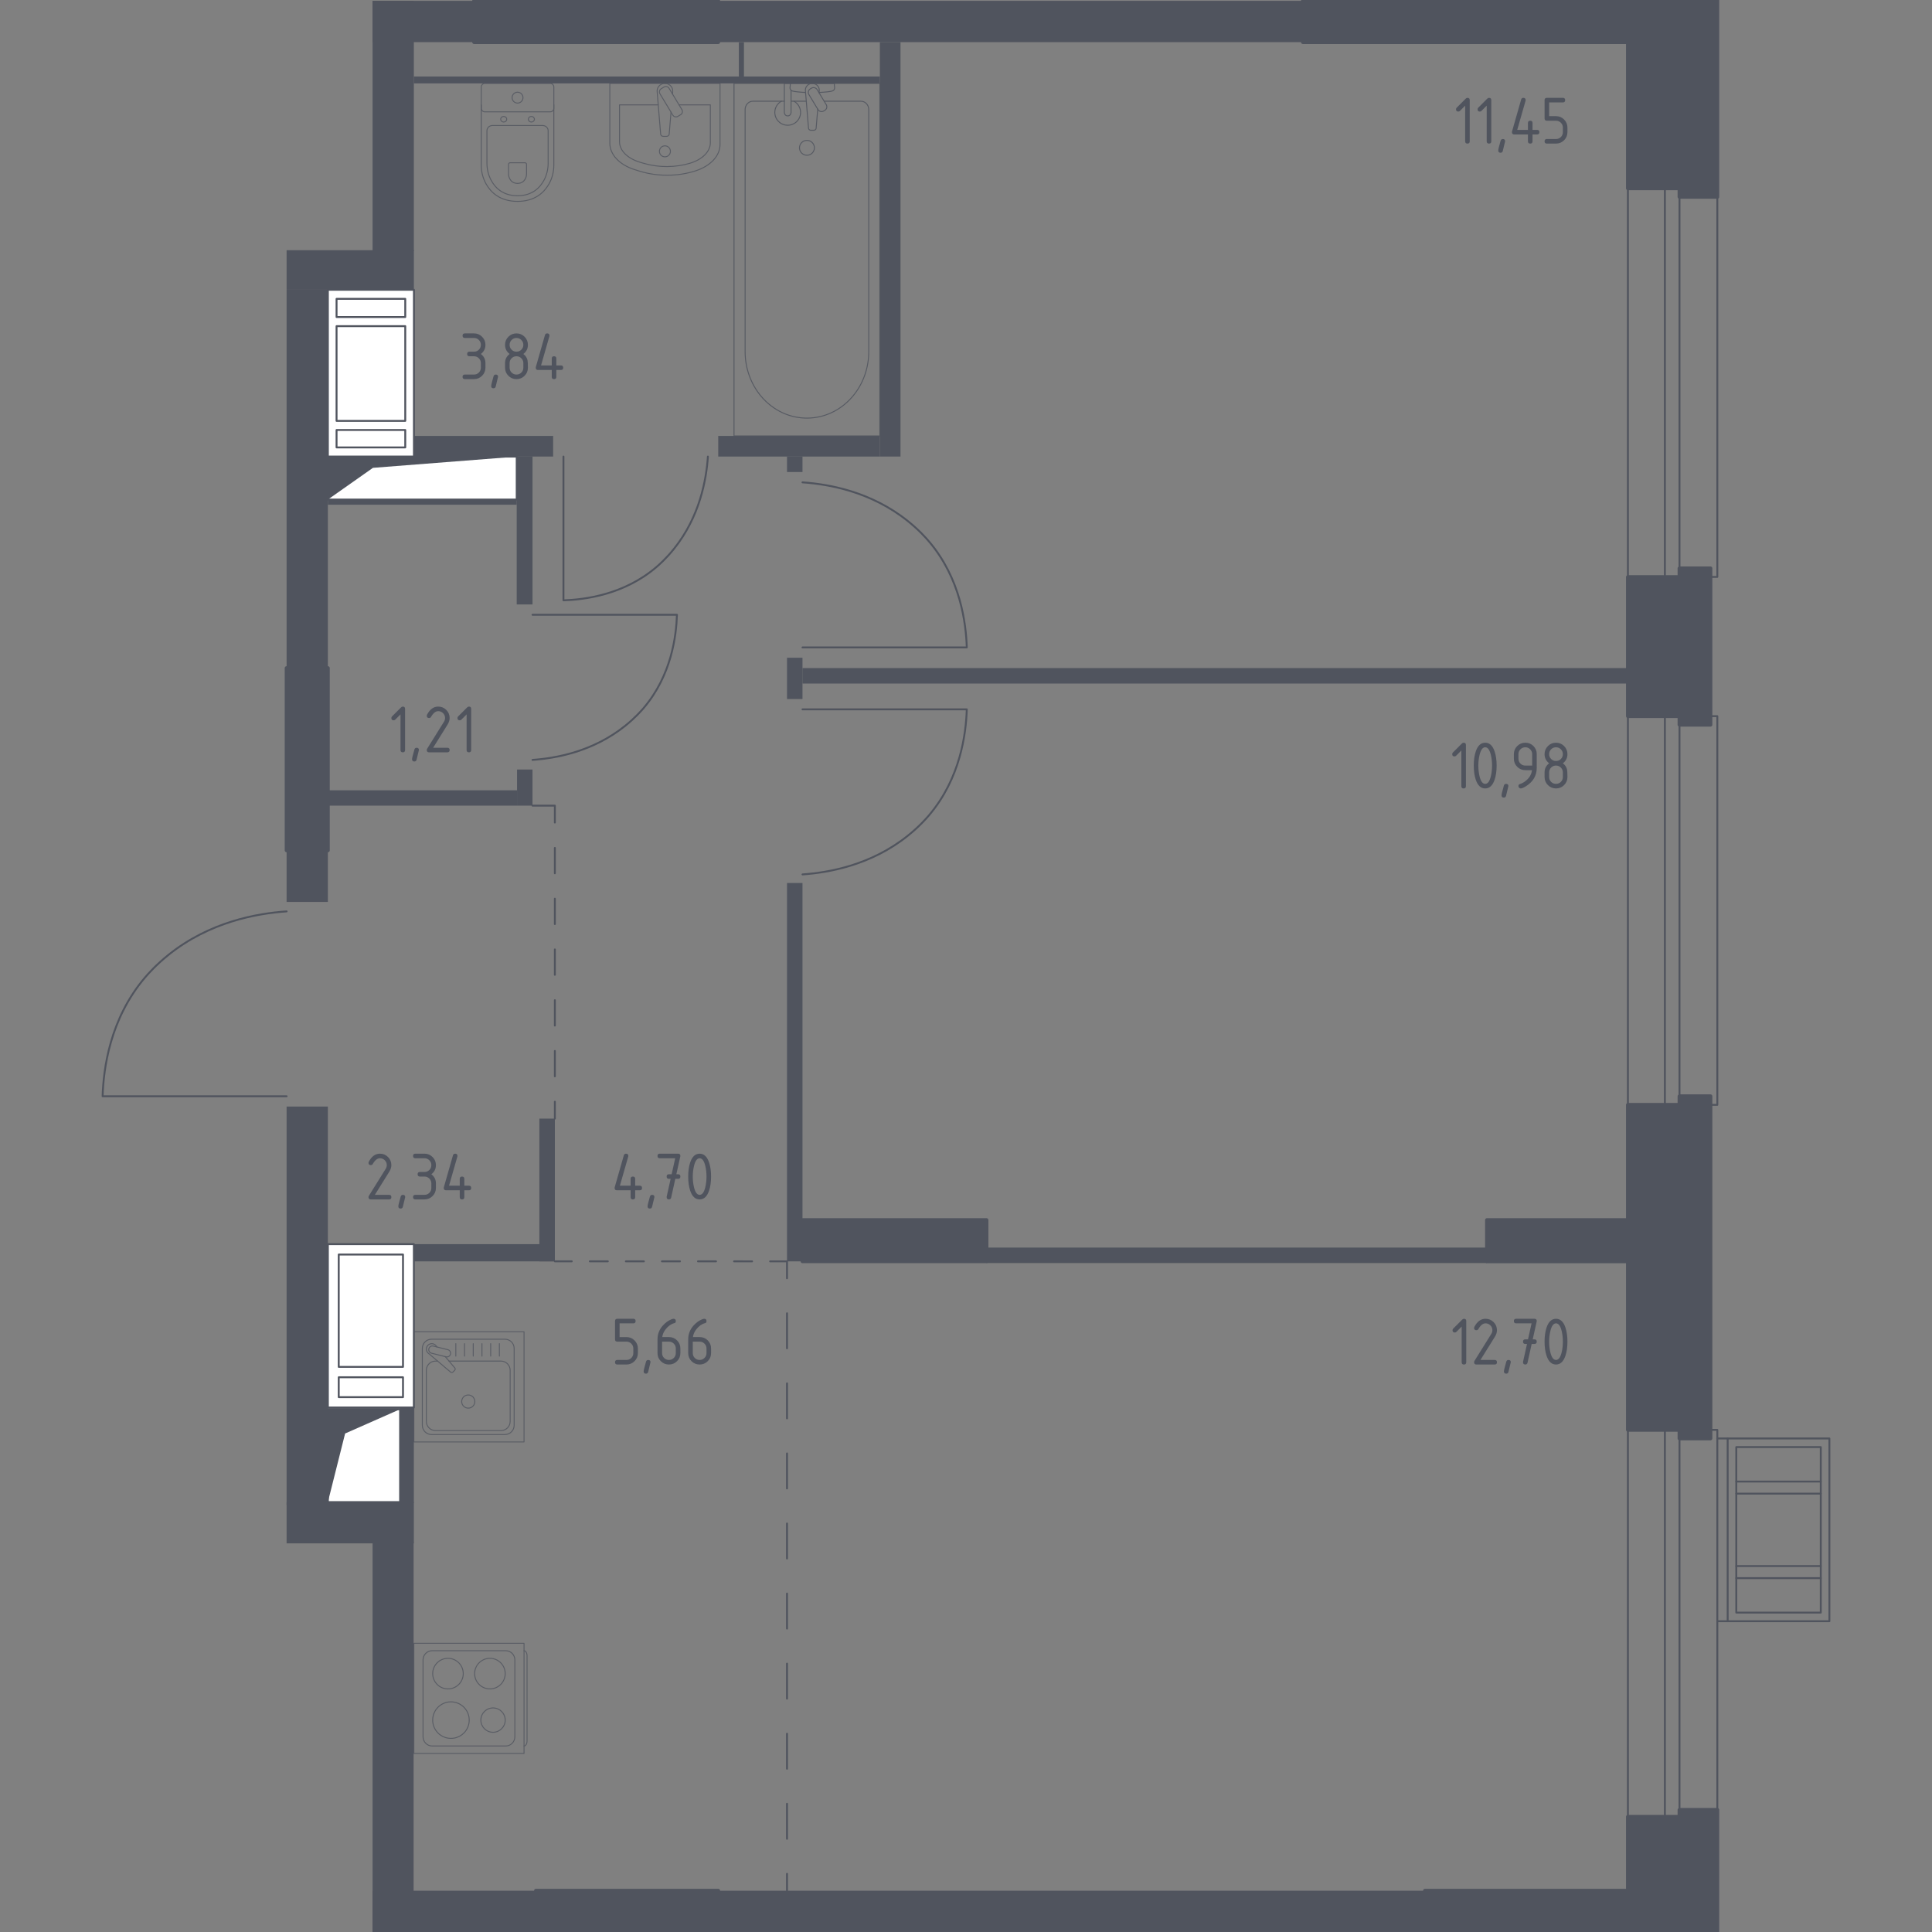 <?xml version="1.0" encoding="iso-8859-1"?>
<!-- Generator: Adobe Illustrator 26.0.3, SVG Export Plug-In . SVG Version: 6.00 Build 0)  -->
<svg version="1.1" xmlns="http://www.w3.org/2000/svg" xmlns:xlink="http://www.w3.org/1999/xlink" x="0px" y="0px"
	 viewBox="0 0 1000 1000" style="enable-background:new 0 0 1000 1000;" xml:space="preserve">
<rect x="0" y="0" width="1000" height="1000" fill="#808080" stroke="none"/>
<g id="&#x41E;&#x43A;&#x43D;&#x430;_x2C__&#x434;&#x432;&#x435;&#x440;&#x438;">
</g>
<g id="&#x428;&#x430;&#x445;&#x442;&#x44B;">
</g>
<g id="&#x41F;&#x443;&#x43D;&#x43A;&#x442;&#x438;&#x440;">
</g>
<g id="&#x421;&#x430;&#x43D;&#x442;&#x435;&#x445;&#x43D;&#x438;&#x43A;&#x430;">
</g>
<g id="&#x41D;&#x435;&#x441;&#x443;&#x449;&#x438;&#x435;">
</g>
<g id="&#x41F;&#x435;&#x440;&#x435;&#x433;&#x43E;&#x440;&#x43E;&#x434;&#x43A;&#x438;">
</g>
<g id="&#x41B;&#x438;&#x444;&#x442;&#x44B;_x2C__&#x43B;&#x435;&#x441;&#x442;&#x43D;&#x438;&#x446;&#x44B;">
</g>
<g id="&#x41F;&#x43B;&#x43E;&#x449;&#x430;&#x434;&#x438;">
	<g>
		
			<path style="fill:none;stroke:#50545E;stroke-width:0.98;stroke-linecap:round;stroke-linejoin:round;stroke-miterlimit:10;" d="
			M366.413,236.316c-0.837,12.101-4.236,31.127-17.551,47.737c-4.046,5.047-7.752,8.306-9.126,9.477
			c-16.886,14.397-37.199,16.844-48.088,17.199c0-24.805,0-49.609,0-74.414"/>
		
			<path style="fill:none;stroke:#50545E;stroke-width:0.98;stroke-linecap:round;stroke-linejoin:round;stroke-miterlimit:10;" d="
			M415.366,249.664c13.83,0.957,35.574,4.841,54.557,20.058c5.768,4.624,9.493,8.86,10.831,10.43
			c16.454,19.299,19.25,42.513,19.657,54.959c-28.348,0-56.697,0-85.045,0"/>
		
			<path style="fill:none;stroke:#50545E;stroke-width:0.98;stroke-linecap:round;stroke-linejoin:round;stroke-miterlimit:10;" d="
			M415.366,452.599c13.83-0.957,35.574-4.841,54.557-20.058c5.768-4.624,9.493-8.86,10.831-10.43
			c16.454-19.299,19.25-42.513,19.657-54.959c-28.348,0-56.697,0-85.045,0"/>
		
			<path style="fill:none;stroke:#50545E;stroke-width:0.98;stroke-linecap:round;stroke-linejoin:round;stroke-miterlimit:10;" d="
			M148.345,471.733c-15.487,1.071-39.837,5.421-61.094,22.461c-6.459,5.178-10.63,9.922-12.129,11.68
			c-18.426,21.611-21.557,47.607-22.012,61.544c31.745,0,63.49,0,95.236,0"/>
		
			<path style="fill:none;stroke:#50545E;stroke-width:0.98;stroke-linecap:round;stroke-linejoin:round;stroke-miterlimit:10;" d="
			M275.627,393.317c12.158-0.841,31.274-4.256,47.962-17.633c5.071-4.065,8.345-7.789,9.522-9.169
			c14.465-16.966,16.923-37.374,17.28-48.315c-24.921,0-49.843,0-74.764,0"/>
		
			<rect x="842.6" y="97.207" style="fill:none;stroke:#50545E;stroke-width:0.98;stroke-linecap:round;stroke-linejoin:round;stroke-miterlimit:10;" width="46.283" height="201.409"/>
		
			<rect x="861.738" y="97.207" style="fill:none;stroke:#50545E;stroke-width:0.98;stroke-linecap:round;stroke-linejoin:round;stroke-miterlimit:10;" width="7.565" height="201.409"/>
		
			<rect x="842.6" y="370.685" style="fill:none;stroke:#50545E;stroke-width:0.98;stroke-linecap:round;stroke-linejoin:round;stroke-miterlimit:10;" width="46.283" height="201.18"/>
		
			<rect x="861.738" y="370.685" style="fill:none;stroke:#50545E;stroke-width:0.98;stroke-linecap:round;stroke-linejoin:round;stroke-miterlimit:10;" width="7.565" height="201.18"/>
		
			<rect x="842.6" y="740.091" style="fill:none;stroke:#50545E;stroke-width:0.98;stroke-linecap:round;stroke-linejoin:round;stroke-miterlimit:10;" width="46.283" height="200.265"/>
		
			<rect x="861.738" y="740.091" style="fill:none;stroke:#50545E;stroke-width:0.98;stroke-linecap:round;stroke-linejoin:round;stroke-miterlimit:10;" width="7.565" height="200.265"/>
		<g>
			
				<line style="fill:none;stroke:#50545E;stroke-width:0.98;stroke-linecap:round;stroke-linejoin:round;stroke-miterlimit:10;" x1="898.699" y1="816.832" x2="942.429" y2="816.832"/>
			
				<line style="fill:none;stroke:#50545E;stroke-width:0.98;stroke-linecap:round;stroke-linejoin:round;stroke-miterlimit:10;" x1="942.429" y1="810.585" x2="898.699" y2="810.585"/>
			
				<line style="fill:none;stroke:#50545E;stroke-width:0.98;stroke-linecap:round;stroke-linejoin:round;stroke-miterlimit:10;" x1="898.699" y1="773.102" x2="942.429" y2="773.102"/>
			
				<line style="fill:none;stroke:#50545E;stroke-width:0.98;stroke-linecap:round;stroke-linejoin:round;stroke-miterlimit:10;" x1="942.429" y1="766.855" x2="898.699" y2="766.855"/>
			
				<polyline style="fill:none;stroke:#50545E;stroke-width:0.98;stroke-linecap:round;stroke-linejoin:round;stroke-miterlimit:10;" points="
				894.237,744.544 946.891,744.544 946.891,839.143 894.237,839.143 			"/>
			
				<polyline style="fill:none;stroke:#50545E;stroke-width:0.98;stroke-linecap:round;stroke-linejoin:round;stroke-miterlimit:10;" points="
				888.882,744.544 894.237,744.544 894.237,839.143 888.882,839.143 			"/>
			
				<polyline style="fill:none;stroke:#50545E;stroke-width:0.98;stroke-linecap:round;stroke-linejoin:round;stroke-miterlimit:10;" points="
				898.699,749.006 898.699,834.68 942.429,834.68 942.429,749.006 898.699,749.006 			"/>
		</g>
		<g>
			
				<polyline style="fill:#FFFFFF;stroke:#50545E;stroke-width:0.98;stroke-linecap:round;stroke-linejoin:round;stroke-miterlimit:10;" points="
				169.708,258.564 267.448,258.564 267.448,236.342 169.708,236.342 169.708,258.564 			"/>
			<polygon style="fill:#50545E;" points="169.709,236.342 169.709,258.564 193.033,242.153 267.449,236.342 			"/>
		</g>
		<g>
			
				<polyline style="fill:#FFFFFF;stroke:#50545E;stroke-width:0.98;stroke-linecap:round;stroke-linejoin:round;stroke-miterlimit:10;" points="
				169.708,777.473 207.092,777.473 207.092,729.411 169.708,729.411 169.708,777.473 			"/>
			<polygon style="fill:#50545E;" points="169.709,729.411 169.709,777.473 178.63,741.978 207.093,729.411 			"/>
		</g>
		<g>
			
				<rect x="169.708" y="643.968" style="fill:#FFFFFF;stroke:#50545E;stroke-width:0.98;stroke-linecap:round;stroke-linejoin:round;stroke-miterlimit:10;" width="44.503" height="84.55"/>
			
				<polyline style="fill:#FFFFFF;stroke:#50545E;stroke-width:0.98;stroke-linecap:round;stroke-linejoin:round;stroke-miterlimit:10;" points="
				175.33,712.861 208.59,712.861 208.59,723.15 175.329,723.15 175.33,712.861 			"/>
			
				<polyline style="fill:#FFFFFF;stroke:#50545E;stroke-width:0.98;stroke-linecap:round;stroke-linejoin:round;stroke-miterlimit:10;" points="
				175.33,707.493 175.33,649.337 208.59,649.337 208.59,707.493 175.33,707.493 			"/>
		</g>
		<g>
			
				<rect x="169.709" y="149.977" style="fill:#FFFFFF;stroke:#50545E;stroke-width:0.98;stroke-linecap:round;stroke-linejoin:round;stroke-miterlimit:10;" width="44.541" height="86.314"/>
			
				<rect x="174.2" y="222.56" style="fill:#FFFFFF;stroke:#50545E;stroke-width:0.98;stroke-linecap:round;stroke-linejoin:round;stroke-miterlimit:10;" width="35.558" height="9.023"/>
			
				<rect x="174.2" y="154.684" style="fill:#FFFFFF;stroke:#50545E;stroke-width:0.98;stroke-linecap:round;stroke-linejoin:round;stroke-miterlimit:10;" width="35.558" height="9.417"/>
			
				<rect x="174.2" y="168.81" style="fill:#FFFFFF;stroke:#50545E;stroke-width:0.98;stroke-linecap:round;stroke-linejoin:round;stroke-miterlimit:10;" width="35.558" height="49.041"/>
		</g>
		<g>
			<g>
				<polyline style="fill:none;stroke:#50545E;stroke-width:0.98;stroke-linecap:round;stroke-linejoin:round;" points="
					275.627,416.996 287.197,416.996 287.197,425.742 				"/>
				
					<line style="fill:none;stroke:#50545E;stroke-width:0.98;stroke-linecap:round;stroke-linejoin:round;stroke-dasharray:13.136,13.136,13.136,13.136;" x1="287.197" y1="438.878" x2="287.197" y2="484.856"/>
				
					<line style="fill:none;stroke:#50545E;stroke-width:0.98;stroke-linecap:round;stroke-linejoin:round;stroke-dasharray:13.136,13.136,13.136,13.136,13.136,13.136;" x1="287.197" y1="491.424" x2="287.197" y2="563.674"/>
				
					<line style="fill:none;stroke:#50545E;stroke-width:0.98;stroke-linecap:round;stroke-linejoin:round;" x1="287.197" y1="570.243" x2="287.197" y2="578.988"/>
			</g>
		</g>
		<g>
			<g>
				
					<line style="fill:none;stroke:#50545E;stroke-width:0.98;stroke-linecap:round;stroke-linejoin:round;" x1="287.198" y1="652.863" x2="295.944" y2="652.865"/>
				
					<line style="fill:none;stroke:#50545E;stroke-width:0.98;stroke-linecap:round;stroke-linejoin:round;stroke-dasharray:9.333,9.333,9.333,9.333;" x1="305.277" y1="652.866" x2="337.944" y2="652.87"/>
				
					<line style="fill:none;stroke:#50545E;stroke-width:0.98;stroke-linecap:round;stroke-linejoin:round;stroke-dasharray:9.333,9.333,9.333,9.333,9.333,9.333;" x1="342.611" y1="652.871" x2="393.944" y2="652.878"/>
				<polyline style="fill:none;stroke:#50545E;stroke-width:0.98;stroke-linecap:round;stroke-linejoin:round;" points="
					398.61,652.879 407.356,652.88 407.356,661.625 				"/>
				
					<line style="fill:none;stroke:#50545E;stroke-width:0.98;stroke-linecap:round;stroke-linejoin:round;stroke-dasharray:18.133,18.133,18.133,18.133;" x1="407.356" y1="679.758" x2="407.356" y2="743.223"/>
				
					<line style="fill:none;stroke:#50545E;stroke-width:0.98;stroke-linecap:round;stroke-linejoin:round;stroke-dasharray:18.133,18.133,18.133,18.133,18.133,18.133;" x1="407.356" y1="752.29" x2="407.356" y2="960.817"/>
				
					<line style="fill:none;stroke:#50545E;stroke-width:0.98;stroke-linecap:round;stroke-linejoin:round;" x1="407.356" y1="969.884" x2="407.356" y2="978.629"/>
			</g>
		</g>
		<g style="opacity:0.8;">
			
				<path style="fill:none;stroke:#50545E;stroke-width:0.49;stroke-linecap:round;stroke-linejoin:round;stroke-miterlimit:10;" d="
				M315.644,43.168V74.14c0,5.888,5.06,11.241,12.951,13.685l2.465,0.768c9.245,2.864,19.879,2.8,29.04-0.188
				c7.686-2.498,12.579-7.773,12.579-13.568V43.168L315.644,43.168z"/>
			
				<path style="fill:none;stroke:#50545E;stroke-width:0.49;stroke-linecap:round;stroke-linejoin:round;stroke-miterlimit:10;" d="
				M340.698,54.278l-20.044,0l0,19.054c0,4.584,4.171,8.749,10.677,10.654l2.029,0.594c7.619,2.233,16.388,2.18,23.94-0.141
				c6.334-1.948,10.369-6.056,10.369-10.56V54.278l-16.2,0"/>
			
				<path style="fill:none;stroke:#50545E;stroke-width:0.49;stroke-linecap:round;stroke-linejoin:round;stroke-miterlimit:10;" d="
				M348.087,48.66l0.105-1.27c0.168-2.022-1.358-3.937-3.582-4.195c-0.147-0.017-0.298-0.027-0.449-0.027
				c-0.151,0-0.298,0.01-0.449,0.027c-2.223,0.258-3.749,2.173-3.582,4.195l1.807,21.931c0,0.701,0.627,1.264,1.402,1.264h1.646
				c0.771,0,1.399-0.563,1.399-1.264l0.93-11.283"/>
			
				<path style="fill:none;stroke:#50545E;stroke-width:0.49;stroke-linecap:round;stroke-linejoin:round;stroke-miterlimit:10;" d="
				M352.313,59.361l-1.459,0.875c-0.892,0.54-2.069,0.248-2.605-0.647l-6.656-11.049c-0.543-0.902-0.252-2.076,0.647-2.612
				l1.455-0.879c0.892-0.54,2.069-0.248,2.609,0.647l6.653,11.056C353.497,57.648,353.205,58.821,352.313,59.361z"/>
			
				<path style="fill:none;stroke:#50545E;stroke-width:0.49;stroke-linecap:round;stroke-linejoin:round;stroke-miterlimit:10;" d="
				M347.012,78.331c0,1.573-1.278,2.847-2.85,2.847c-1.569,0-2.844-1.274-2.844-2.847c0-1.576,1.274-2.85,2.844-2.85
				C345.734,75.481,347.012,76.755,347.012,78.331z"/>
		</g>
		<g style="opacity:0.8;">
			
				<path style="fill:none;stroke:#50545E;stroke-width:0.49;stroke-linecap:round;stroke-linejoin:round;stroke-miterlimit:10;" d="
				M286.662,54.236l0,31.286c0,3.41-0.855,6.783-2.583,9.805c-2.466,4.308-7.205,8.904-16.201,8.904
				c-9.003,0-13.742-4.596-16.208-8.903c-1.728-3.022-2.577-6.395-2.577-9.805l0-31.286"/>
			
				<path style="fill:none;stroke:#50545E;stroke-width:0.49;stroke-linecap:round;stroke-linejoin:round;stroke-miterlimit:10;" d="
				M280.841,64.961c1.594,0,2.88,1.196,2.88,2.677v16.856c0,3.062-0.719,6.097-2.177,8.817c-2.081,3.874-6.077,8.002-13.665,8.002
				c-7.585,0-11.581-4.129-13.662-8.002c-1.461-2.72-2.177-5.756-2.177-8.817l0-16.856c0-1.481,1.286-2.677,2.879-2.677
				L280.841,64.961z"/>
			
				<path style="fill:none;stroke:#50545E;stroke-width:0.49;stroke-linecap:round;stroke-linejoin:round;stroke-miterlimit:10;" d="
				M271.685,84.24c0.471,0,0.848,0.351,0.848,0.785v4.954c0,0.901-0.212,1.793-0.643,2.595c-0.606,1.133-1.786,2.349-4.009,2.349
				c-2.23,0-3.41-1.216-4.016-2.349c-0.431-0.802-0.643-1.693-0.643-2.595v-4.954c0-0.434,0.378-0.785,0.845-0.785L271.685,84.24z"
				/>
			
				<path style="fill:none;stroke:#50545E;stroke-width:0.49;stroke-linecap:round;stroke-linejoin:round;stroke-miterlimit:10;" d="
				M273.478,61.721c0,0.802,0.699,1.448,1.567,1.448c0.858,0,1.557-0.646,1.557-1.448c0-0.802-0.699-1.455-1.557-1.455
				C274.177,60.266,273.478,60.919,273.478,61.721z"/>
			
				<path style="fill:none;stroke:#50545E;stroke-width:0.49;stroke-linecap:round;stroke-linejoin:round;stroke-miterlimit:10;" d="
				M259.153,61.721c0,0.802,0.699,1.448,1.564,1.448c0.858,0,1.557-0.646,1.557-1.448c0-0.802-0.699-1.455-1.557-1.455
				C259.853,60.266,259.153,60.919,259.153,61.721z"/>
			
				<path style="fill:none;stroke:#50545E;stroke-width:0.49;stroke-linecap:round;stroke-linejoin:round;stroke-miterlimit:10;" d="
				M250.972,57.894l33.815,0c1.037,0,1.876-0.842,1.876-1.875l0-10.961c0-1.034-0.839-1.875-1.876-1.875l-33.815,0
				c-1.04,0-1.879,0.842-1.879,1.875l0,10.961C249.094,57.052,249.932,57.894,250.972,57.894z"/>
			
				<path style="fill:none;stroke:#50545E;stroke-width:0.49;stroke-linecap:round;stroke-linejoin:round;stroke-miterlimit:10;" d="
				M265.061,50.534c0,1.561,1.263,2.82,2.817,2.82c1.554,0,2.816-1.259,2.816-2.82c0-1.557-1.262-2.816-2.816-2.816
				C266.324,47.718,265.061,48.977,265.061,50.534z"/>
		</g>
		<g style="opacity:0.86;">
			
				<line style="fill:none;stroke:#50545E;stroke-width:0.49;stroke-linecap:round;stroke-linejoin:round;stroke-miterlimit:10;" x1="417.327" y1="52.389" x2="409.453" y2="52.389"/>
			
				<path style="fill:none;stroke:#50545E;stroke-width:0.49;stroke-linecap:round;stroke-linejoin:round;stroke-miterlimit:10;" d="
				M405.964,52.389h-16.273c-2.222,0-4.018,1.935-4.018,4.316v125.309c0,8.55,2.964,16.804,8.31,23.134
				c12.697,15.024,34.673,15.024,47.366,0c5.353-6.331,8.317-14.585,8.317-23.134V56.706c0-2.382-1.804-4.316-4.026-4.316h-19.055"
				/>
			
				<rect x="379.921" y="43.168" style="fill:none;stroke:#50545E;stroke-width:0.49;stroke-linecap:round;stroke-linejoin:round;stroke-miterlimit:10;" width="75.498" height="182.464"/>
			
				<path style="fill:none;stroke:#50545E;stroke-width:0.49;stroke-linecap:round;stroke-linejoin:round;stroke-miterlimit:10;" d="
				M417.668,80.355c-2.134,0-3.862-1.719-3.862-3.843c0-2.12,1.727-3.843,3.862-3.843c2.134,0,3.866,1.723,3.866,3.843
				C421.534,78.636,419.802,80.355,417.668,80.355z"/>
			
				<path style="fill:none;stroke:#50545E;stroke-width:0.49;stroke-linecap:round;stroke-linejoin:round;stroke-miterlimit:10;" d="
				M409.453,43.169h-3.489v5.657v0.386v8.94c0,0,0.065,1.84,1.743,1.84s1.746-1.84,1.746-1.84v-8.94v-0.386v-2.087"/>
			<g>
				
					<path style="fill:none;stroke:#50545E;stroke-width:0.49;stroke-linecap:round;stroke-linejoin:round;stroke-miterlimit:10;" d="
					M423.951,48.034l0.094-1.127c0.145-1.787-1.206-3.48-3.185-3.711c-0.133-0.015-0.263-0.023-0.4-0.023
					c-0.133,0-0.266,0.008-0.399,0.023c-1.979,0.231-3.329,1.923-3.188,3.711l1.609,19.401c0,0.617,0.556,1.117,1.244,1.117h1.465
					c0.692,0,1.24-0.5,1.24-1.117l0.817-9.827"/>
				
					<path style="fill:none;stroke:#50545E;stroke-width:0.49;stroke-linecap:round;stroke-linejoin:round;stroke-miterlimit:10;" d="
					M426.925,57.111l-0.571,0.344c-1.02,0.606-2.351,0.28-2.96-0.735l-4.714-7.785c-0.612-1.011-0.282-2.336,0.731-2.95l0.582-0.341
					c1.008-0.61,2.344-0.276,2.956,0.731l4.71,7.789C428.272,55.176,427.945,56.501,426.925,57.111z"/>
				
					<path style="fill:none;stroke:#50545E;stroke-width:0.49;stroke-linecap:round;stroke-linejoin:round;stroke-miterlimit:10;" d="
					M423.851,47.875c2.751-0.148,6.325-0.429,7.282-0.911c1.332-0.678,0.742-2.563,0.742-2.563v-1.204h-22.836V44.4
					c0,0-0.586,1.886,0.746,2.563c0.941,0.476,4.431,0.755,7.168,0.905"/>
			</g>
			
				<path style="fill:none;stroke:#50545E;stroke-width:0.49;stroke-linecap:round;stroke-linejoin:round;stroke-miterlimit:10;" d="
				M404.457,52.389c-2.039,1.135-3.416,3.305-3.416,5.793c0,3.665,2.983,6.637,6.666,6.637c3.683,0,6.666-2.972,6.666-6.637
				c0-2.488-1.378-4.658-3.416-5.793"/>
		</g>
		<g style="opacity:0.8;">
			
				<rect x="214.212" y="689.327" style="fill:none;stroke:#50545E;stroke-width:0.49;stroke-linecap:round;stroke-linejoin:round;stroke-miterlimit:10;" width="57.023" height="57.023"/>
			
				<path style="fill:none;stroke:#50545E;stroke-width:0.49;stroke-linecap:round;stroke-linejoin:round;stroke-miterlimit:10;" d="
				M266.124,697.933l0,39.82c0,2.622-2.129,4.754-4.751,4.754l-38.016,0c-2.625,0-4.751-2.132-4.751-4.754l0-39.82
				c0-2.625,2.126-4.754,4.751-4.754l38.016,0C263.995,693.179,266.124,695.308,266.124,697.933z"/>
			
				<path style="fill:none;stroke:#50545E;stroke-width:0.49;stroke-linecap:round;stroke-linejoin:round;stroke-miterlimit:10;" d="
				M232.398,704.494l26.903,0c2.622,0,4.751,2.129,4.751,4.754l0,26.47c0,2.625-2.129,4.754-4.751,4.754l-33.872,0
				c-2.625,0-4.754-2.129-4.754-4.754l0-26.47c0-2.625,2.129-4.754,4.754-4.754h1.069"/>
			
				<path style="fill:none;stroke:#50545E;stroke-width:0.49;stroke-linecap:round;stroke-linejoin:round;stroke-miterlimit:10;" d="
				M242.364,722.038c1.884,0,3.406,1.522,3.406,3.403c0,1.878-1.522,3.403-3.406,3.403c-1.878,0-3.403-1.526-3.403-3.403
				C238.961,723.56,240.487,722.038,242.364,722.038z"/>
			
				<path style="fill:none;stroke:#50545E;stroke-width:0.49;stroke-linecap:round;stroke-linejoin:round;stroke-miterlimit:10;" d="
				M226.227,697.211l-0.687-0.811c-0.905-1.066-2.588-1.26-3.799-0.298c-0.084,0.064-0.161,0.134-0.231,0.208
				c-0.077,0.07-0.144,0.151-0.211,0.235c-0.962,1.21-0.764,2.893,0.302,3.799l11.604,9.833c0.335,0.342,0.919,0.312,1.301-0.064
				l0.805-0.805c0.376-0.382,0.409-0.962,0.064-1.304l-4.944-5.834"/>
			
				<path style="fill:none;stroke:#50545E;stroke-width:0.49;stroke-linecap:round;stroke-linejoin:round;stroke-miterlimit:10;" d="
				M233.177,700.892L233.177,700.892c-0.248,1.019-1.287,1.643-2.303,1.388l-7.517-1.867c-1.013-0.248-1.636-1.284-1.385-2.303
				c0.251-1.009,1.287-1.633,2.307-1.381l7.51,1.861C232.808,698.844,233.429,699.877,233.177,700.892z"/>
			
				<line style="fill:none;stroke:#50545E;stroke-width:0.49;stroke-linecap:round;stroke-linejoin:round;stroke-miterlimit:10;" x1="258.481" y1="701.922" x2="258.481" y2="695.478"/>
			
				<line style="fill:none;stroke:#50545E;stroke-width:0.49;stroke-linecap:round;stroke-linejoin:round;stroke-miterlimit:10;" x1="253.972" y1="701.922" x2="253.972" y2="695.478"/>
			
				<line style="fill:none;stroke:#50545E;stroke-width:0.49;stroke-linecap:round;stroke-linejoin:round;stroke-miterlimit:10;" x1="249.459" y1="701.922" x2="249.459" y2="695.478"/>
			
				<line style="fill:none;stroke:#50545E;stroke-width:0.49;stroke-linecap:round;stroke-linejoin:round;stroke-miterlimit:10;" x1="244.949" y1="701.922" x2="244.949" y2="695.478"/>
			
				<line style="fill:none;stroke:#50545E;stroke-width:0.49;stroke-linecap:round;stroke-linejoin:round;stroke-miterlimit:10;" x1="240.44" y1="701.922" x2="240.44" y2="695.478"/>
			
				<line style="fill:none;stroke:#50545E;stroke-width:0.49;stroke-linecap:round;stroke-linejoin:round;stroke-miterlimit:10;" x1="235.931" y1="701.922" x2="235.931" y2="695.478"/>
		</g>
		<g style="opacity:0.8;">
			
				<path style="fill:none;stroke:#50545E;stroke-width:0.49;stroke-linecap:round;stroke-linejoin:round;stroke-miterlimit:10;" d="
				M271.263,854.4L271.263,854.4c0.848,0,1.539,1.193,1.539,2.649l0,44.028c0,1.458-0.691,2.649-1.539,2.649"/>
			
				<rect x="214.212" y="850.556" style="fill:none;stroke:#50545E;stroke-width:0.49;stroke-linecap:round;stroke-linejoin:round;stroke-miterlimit:10;" width="57.023" height="57.023"/>
			
				<path style="fill:none;stroke:#50545E;stroke-width:0.49;stroke-linecap:round;stroke-linejoin:round;stroke-miterlimit:10;" d="
				M218.965,898.973l0-39.82c0-2.625,2.129-4.754,4.751-4.754l38.016,0c2.625,0,4.751,2.129,4.751,4.754l0,39.82
				c0,2.625-2.126,4.751-4.751,4.751l-38.016,0C221.094,903.724,218.965,901.598,218.965,898.973z"/>
			
				<path style="fill:none;stroke:#50545E;stroke-width:0.49;stroke-linecap:round;stroke-linejoin:round;stroke-miterlimit:10;" d="
				M231.869,874.174c-4.372,0-7.909-3.544-7.909-7.913c0-4.372,3.537-7.916,7.909-7.916c4.375,0,7.912,3.544,7.912,7.916
				C239.781,870.63,236.244,874.174,231.869,874.174z"/>
			
				<path style="fill:none;stroke:#50545E;stroke-width:0.49;stroke-linecap:round;stroke-linejoin:round;stroke-miterlimit:10;" d="
				M233.411,899.782c-5.224,0-9.455-4.234-9.455-9.455c0-5.224,4.231-9.458,9.455-9.458c5.227,0,9.458,4.234,9.458,9.458
				C242.869,895.547,238.638,899.782,233.411,899.782z"/>
			
				<path style="fill:none;stroke:#50545E;stroke-width:0.49;stroke-linecap:round;stroke-linejoin:round;stroke-miterlimit:10;" d="
				M253.58,874.174c-4.372,0-7.912-3.544-7.912-7.913c0-4.372,3.54-7.916,7.912-7.916c4.372,0,7.912,3.544,7.912,7.916
				C261.492,870.63,257.952,874.174,253.58,874.174z"/>
			
				<path style="fill:none;stroke:#50545E;stroke-width:0.49;stroke-linecap:round;stroke-linejoin:round;stroke-miterlimit:10;" d="
				M255.19,896.627c-3.48,0-6.303-2.823-6.303-6.303c0-3.48,2.823-6.303,6.303-6.303c3.48,0,6.303,2.823,6.303,6.303
				C261.493,893.804,258.67,896.627,255.19,896.627z"/>
		</g>
		<g>
			
				<rect x="869.302" style="fill:#50545E;stroke:#50545E;stroke-width:1.959;stroke-linecap:round;stroke-linejoin:round;stroke-miterlimit:10;" width="19.581" height="101.913"/>
			
				<rect x="842.599" y="0.438" style="fill:#50545E;stroke:#50545E;stroke-width:1.959;stroke-linecap:round;stroke-linejoin:round;stroke-miterlimit:10;" width="36.493" height="97.026"/>
			
				<rect x="674.377" y="0.438" style="fill:#50545E;stroke:#50545E;stroke-width:1.959;stroke-linecap:round;stroke-linejoin:round;stroke-miterlimit:10;" width="168.222" height="21.37"/>
			
				<rect x="245.399" y="0.447" style="fill:#50545E;stroke:#50545E;stroke-width:1.959;stroke-linecap:round;stroke-linejoin:round;stroke-miterlimit:10;" width="126.354" height="21.363"/>
			
				<rect x="869.302" y="294.167" style="fill:#50545E;stroke:#50545E;stroke-width:1.959;stroke-linecap:round;stroke-linejoin:round;stroke-miterlimit:10;" width="16.023" height="80.957"/>
			
				<rect x="842.599" y="298.682" style="fill:#50545E;stroke:#50545E;stroke-width:1.959;stroke-linecap:round;stroke-linejoin:round;stroke-miterlimit:10;" width="36.494" height="72.004"/>
			
				<rect x="769.663" y="631.502" style="fill:#50545E;stroke:#50545E;stroke-width:1.959;stroke-linecap:round;stroke-linejoin:round;stroke-miterlimit:10;" width="96.079" height="21.362"/>
			
				<rect x="842.599" y="571.865" style="fill:#50545E;stroke:#50545E;stroke-width:1.959;stroke-linecap:round;stroke-linejoin:round;stroke-miterlimit:10;" width="36.493" height="168.226"/>
			
				<rect x="869.302" y="567.416" style="fill:#50545E;stroke:#50545E;stroke-width:1.959;stroke-linecap:round;stroke-linejoin:round;stroke-miterlimit:10;" width="16.019" height="177.123"/>
			
				<rect x="869.302" y="936.793" style="fill:#50545E;stroke:#50545E;stroke-width:1.959;stroke-linecap:round;stroke-linejoin:round;stroke-miterlimit:10;" width="19.581" height="63.197"/>
			
				<rect x="842.599" y="940.356" style="fill:#50545E;stroke:#50545E;stroke-width:1.959;stroke-linecap:round;stroke-linejoin:round;stroke-miterlimit:10;" width="36.494" height="59.634"/>
			
				<rect x="148.347" y="345.798" style="fill:#50545E;stroke:#50545E;stroke-width:1.959;stroke-linecap:round;stroke-linejoin:round;stroke-miterlimit:10;" width="21.362" height="94.339"/>
			
				<rect x="415.366" y="631.503" style="fill:#50545E;stroke:#50545E;stroke-width:1.959;stroke-linecap:round;stroke-linejoin:round;stroke-miterlimit:10;" width="95.249" height="21.341"/>
			
				<rect x="737.571" y="978.629" style="fill:#50545E;stroke:#50545E;stroke-width:1.959;stroke-linecap:round;stroke-linejoin:round;stroke-miterlimit:10;" width="107.698" height="21.361"/>
			
				<rect x="277.407" y="978.628" style="fill:#50545E;stroke:#50545E;stroke-width:1.959;stroke-linecap:round;stroke-linejoin:round;stroke-miterlimit:10;" width="94.348" height="21.373"/>
		</g>
		<g>
			<rect x="192.848" y="978.628" style="fill:#50545E;" width="84.559" height="21.373"/>
			<rect x="148.346" y="777.473" style="fill:#50545E;" width="65.864" height="21.366"/>
			<rect x="148.346" y="572.758" style="fill:#50545E;" width="21.363" height="206.302"/>
			<rect x="148.346" y="440.142" style="fill:#50545E;" width="21.362" height="26.699"/>
			<rect x="148.346" y="149.976" style="fill:#50545E;" width="21.362" height="195.822"/>
			<rect x="148.346" y="129.503" style="fill:#50545E;" width="65.865" height="20.473"/>
			<rect x="192.848" y="0.447" style="fill:#50545E;" width="52.551" height="21.363"/>
			<rect x="371.755" y="0.438" style="fill:#50545E;" width="302.62" height="21.37"/>
			<rect x="455.417" y="21.815" style="fill:#50545E;" width="10.683" height="214.497"/>
			<rect x="371.753" y="225.631" style="fill:#50545E;" width="83.664" height="10.684"/>
			<rect x="214.213" y="225.631" style="fill:#50545E;" width="72.093" height="10.681"/>
			<rect x="267.449" y="236.235" style="fill:#50545E;" width="8.178" height="76.626"/>
			<rect x="267.616" y="398.305" style="fill:#50545E;" width="8.012" height="18.691"/>
			<rect x="169.87" y="409.064" style="fill:#50545E;" width="97.746" height="7.931"/>
			<rect x="407.356" y="236.312" style="fill:#50545E;" width="8.01" height="8.012"/>
			<rect x="279.186" y="578.987" style="fill:#50545E;" width="8.011" height="73.876"/>
			<rect x="214.213" y="643.968" style="fill:#50545E;" width="72.985" height="8.912"/>
			<rect x="207.091" y="728.519" style="fill:#50545E;" width="7.119" height="49.369"/>
			<rect x="169.708" y="258.564" style="fill:#50545E;" width="97.741" height="2.67"/>
			<rect x="407.356" y="340.451" style="fill:#50545E;" width="8.008" height="21.362"/>
			<rect x="415.364" y="345.79" style="fill:#50545E;" width="427.234" height="8.011"/>
			<rect x="407.356" y="457.049" style="fill:#50545E;" width="8.008" height="195.831"/>
			<rect x="510.604" y="645.743" style="fill:#50545E;" width="259.009" height="8.011"/>
			<rect x="371.755" y="978.628" style="fill:#50545E;" width="365.817" height="21.362"/>
			<rect x="214.212" y="39.607" style="fill:#50545E;" width="241.205" height="3.561"/>
			<rect x="382.434" y="21.846" style="fill:#50545E;" width="2.635" height="17.761"/>
			<rect x="192.848" y="0.447" style="fill:#50545E;" width="21.364" height="129.503"/>
			<rect x="192.848" y="797.945" style="fill:#50545E;" width="21.235" height="202.055"/>
		</g>
		<g>
			<path style="fill:#50545E;" d="M758.367,54.682l-2.726,2.727c-0.227,0.228-0.502,0.341-0.825,0.341
				c-0.789,0-1.184-0.395-1.184-1.184c0-0.323,0.114-0.598,0.341-0.825l4.627-4.627c0.311-0.312,0.628-0.467,0.95-0.467
				c0.789,0,1.184,0.395,1.184,1.184v21.308c0,0.789-0.395,1.184-1.184,1.184s-1.184-0.395-1.184-1.184V54.682z"/>
			<path style="fill:#50545E;" d="M769.521,54.682l-2.726,2.727c-0.227,0.228-0.502,0.341-0.825,0.341
				c-0.789,0-1.184-0.395-1.184-1.184c0-0.323,0.114-0.598,0.341-0.825l4.627-4.627c0.311-0.312,0.628-0.467,0.95-0.467
				c0.789,0,1.184,0.395,1.184,1.184v21.308c0,0.789-0.395,1.184-1.184,1.184s-1.184-0.395-1.184-1.184V54.682z"/>
			<path style="fill:#50545E;" d="M777.867,71.954c0.789,0,1.184,0.389,1.184,1.165c0,0.108-0.407,1.788-1.22,5.04
				c-0.143,0.598-0.526,0.897-1.148,0.897c-0.789,0-1.184-0.395-1.184-1.185c0-0.538,0.406-2.212,1.22-5.021
				C776.887,72.253,777.269,71.954,777.867,71.954z"/>
			<path style="fill:#50545E;" d="M782.577,68.402c0-0.131,0.012-0.239,0.036-0.322l4.735-16.572
				c0.167-0.574,0.55-0.861,1.148-0.861c0.789,0,1.184,0.395,1.184,1.184c0,0.107-0.018,0.222-0.054,0.341l-4.304,15.048h5.542
				v-3.551c0-0.789,0.395-1.184,1.184-1.184c0.789,0,1.184,0.395,1.184,1.184v3.551h2.368c0.789,0,1.184,0.395,1.184,1.184
				s-0.395,1.184-1.184,1.184h-2.368v3.552c0,0.789-0.395,1.184-1.184,1.184c-0.789,0-1.184-0.395-1.184-1.184v-3.552h-7.102
				C782.972,69.586,782.577,69.191,782.577,68.402z"/>
			<path style="fill:#50545E;" d="M799.468,61.3v-9.47c0-0.789,0.395-1.184,1.184-1.184h8.286c0.789,0,1.184,0.395,1.184,1.184
				s-0.395,1.184-1.184,1.184h-7.103v7.103h3.551c1.638,0,3.034,0.58,4.188,1.74c1.154,1.159,1.731,2.553,1.731,4.179v2.367
				c0,1.639-0.58,3.034-1.74,4.188c-1.16,1.153-2.553,1.73-4.179,1.73h-4.735c-0.789,0-1.184-0.395-1.184-1.184
				s0.395-1.184,1.184-1.184h4.735c0.992,0,1.832-0.344,2.52-1.031c0.687-0.688,1.031-1.527,1.031-2.521v-2.367
				c0-0.98-0.347-1.817-1.04-2.511c-0.694-0.693-1.531-1.04-2.511-1.04h-4.735C799.862,62.484,799.468,62.089,799.468,61.3z"/>
		</g>
		<g>
			<path style="fill:#50545E;" d="M245.344,184.401h-2.367c-0.789,0-1.184-0.396-1.184-1.185s0.395-1.184,1.184-1.184h2.367
				c0.992,0,1.832-0.344,2.52-1.031c0.687-0.688,1.031-1.527,1.031-2.52c0-0.98-0.347-1.817-1.04-2.511
				c-0.694-0.693-1.531-1.041-2.511-1.041h-4.735c-0.789,0-1.184-0.395-1.184-1.184s0.395-1.184,1.184-1.184h4.735
				c1.638,0,3.034,0.58,4.188,1.74c1.154,1.159,1.731,2.553,1.731,4.179c0,1.961-0.789,3.539-2.367,4.734
				c1.578,1.196,2.367,2.774,2.367,4.735v2.367c0,1.639-0.58,3.034-1.74,4.188c-1.16,1.153-2.553,1.73-4.179,1.73h-4.735
				c-0.789,0-1.184-0.395-1.184-1.184s0.395-1.184,1.184-1.184h4.735c0.992,0,1.832-0.344,2.52-1.031
				c0.687-0.688,1.031-1.527,1.031-2.521v-2.367c0-0.98-0.347-1.817-1.04-2.511C247.162,184.748,246.324,184.401,245.344,184.401z"
				/>
			<path style="fill:#50545E;" d="M256.609,193.871c0.789,0,1.184,0.389,1.184,1.165c0,0.108-0.407,1.788-1.22,5.04
				c-0.143,0.598-0.526,0.897-1.148,0.897c-0.789,0-1.184-0.395-1.184-1.185c0-0.538,0.406-2.212,1.22-5.021
				C255.629,194.17,256.011,193.871,256.609,193.871z"/>
			<path style="fill:#50545E;" d="M267.33,196.238c-1.638,0-3.034-0.577-4.188-1.73c-1.154-1.154-1.731-2.55-1.731-4.188v-2.367
				c0-1.961,0.789-3.539,2.367-4.735c-1.578-1.195-2.367-2.773-2.367-4.734c0-1.639,0.577-3.034,1.731-4.188
				c1.154-1.153,2.55-1.73,4.188-1.73c1.638,0,3.034,0.577,4.188,1.73c1.154,1.154,1.731,2.55,1.731,4.188
				c0,1.961-0.789,3.539-2.367,4.734c1.136,0.861,1.853,1.92,2.152,3.175c0.144,0.634,0.215,1.943,0.215,3.928
				c0,1.639-0.577,3.034-1.731,4.188C270.364,195.661,268.968,196.238,267.33,196.238z M267.33,182.033
				c0.992,0,1.832-0.344,2.52-1.031c0.687-0.688,1.031-1.527,1.031-2.52c0-0.98-0.347-1.817-1.04-2.511
				c-0.694-0.693-1.531-1.041-2.511-1.041c-0.993,0-1.833,0.344-2.52,1.031c-0.688,0.688-1.031,1.528-1.031,2.521
				s0.344,1.832,1.031,2.52S266.338,182.033,267.33,182.033z M267.33,193.871c0.992,0,1.832-0.344,2.52-1.031
				c0.687-0.688,1.031-1.527,1.031-2.521v-2.367c0-0.98-0.347-1.817-1.04-2.511c-0.694-0.693-1.531-1.04-2.511-1.04
				c-0.993,0-1.833,0.344-2.52,1.031s-1.031,1.527-1.031,2.52v2.367c0,0.993,0.344,1.833,1.031,2.521
				S266.338,193.871,267.33,193.871z"/>
			<path style="fill:#50545E;" d="M277.301,190.319c0-0.131,0.012-0.239,0.036-0.322l4.735-16.572
				c0.167-0.574,0.55-0.861,1.148-0.861c0.789,0,1.184,0.395,1.184,1.184c0,0.107-0.018,0.222-0.054,0.341l-4.304,15.048h5.542
				v-3.551c0-0.789,0.395-1.184,1.184-1.184c0.789,0,1.184,0.395,1.184,1.184v3.551h2.368c0.789,0,1.184,0.395,1.184,1.184
				s-0.395,1.184-1.184,1.184h-2.368v3.552c0,0.789-0.395,1.184-1.184,1.184c-0.789,0-1.184-0.395-1.184-1.184v-3.552h-7.102
				C277.695,191.503,277.301,191.108,277.301,190.319z"/>
		</g>
		<g>
			<path style="fill:#50545E;" d="M207.303,369.764l-2.726,2.727c-0.227,0.228-0.502,0.341-0.825,0.341
				c-0.789,0-1.184-0.395-1.184-1.184c0-0.323,0.114-0.598,0.341-0.825l4.627-4.627c0.311-0.312,0.628-0.467,0.95-0.467
				c0.789,0,1.184,0.395,1.184,1.184v21.308c0,0.789-0.395,1.184-1.184,1.184s-1.184-0.395-1.184-1.184V369.764z"/>
			<path style="fill:#50545E;" d="M215.649,387.036c0.789,0,1.184,0.389,1.184,1.165c0,0.108-0.407,1.788-1.22,5.04
				c-0.143,0.598-0.526,0.897-1.148,0.897c-0.789,0-1.184-0.395-1.184-1.185c0-0.538,0.406-2.212,1.22-5.021
				C214.669,387.335,215.051,387.036,215.649,387.036z"/>
			<path style="fill:#50545E;" d="M226.814,365.728c1.638,0,3.034,0.577,4.188,1.73c1.154,1.154,1.731,2.55,1.731,4.188
				c0,1.124-0.359,2.26-1.076,3.407l-7.461,11.981h7.354c0.789,0,1.184,0.395,1.184,1.184s-0.395,1.184-1.184,1.184h-9.47
				c-0.789,0-1.184-0.395-1.184-1.184c0-0.239,0.066-0.467,0.197-0.682l8.681-13.936c0.395-0.634,0.592-1.285,0.592-1.955
				c0-0.98-0.347-1.817-1.04-2.511c-0.694-0.693-1.531-1.041-2.511-1.041c-1.339,0-2.577,0.993-3.713,2.978
				c-0.215,0.383-0.556,0.574-1.022,0.574c-0.789,0-1.184-0.395-1.184-1.184c0-0.18,0.036-0.341,0.108-0.484
				C222.474,367.145,224.411,365.728,226.814,365.728z"/>
			<path style="fill:#50545E;" d="M241.52,369.764l-2.726,2.727c-0.227,0.228-0.502,0.341-0.825,0.341
				c-0.789,0-1.184-0.395-1.184-1.184c0-0.323,0.114-0.598,0.341-0.825l4.627-4.627c0.311-0.312,0.628-0.467,0.95-0.467
				c0.789,0,1.184,0.395,1.184,1.184v21.308c0,0.789-0.395,1.184-1.184,1.184s-1.184-0.395-1.184-1.184V369.764z"/>
		</g>
		<g>
			<path style="fill:#50545E;" d="M196.65,597.144c1.638,0,3.034,0.577,4.188,1.73c1.154,1.154,1.731,2.55,1.731,4.188
				c0,1.124-0.359,2.26-1.076,3.407l-7.461,11.981h7.354c0.789,0,1.184,0.395,1.184,1.184s-0.395,1.184-1.184,1.184h-9.47
				c-0.789,0-1.184-0.395-1.184-1.184c0-0.239,0.066-0.467,0.197-0.682l8.681-13.936c0.395-0.634,0.592-1.285,0.592-1.955
				c0-0.98-0.347-1.817-1.04-2.511c-0.694-0.693-1.531-1.041-2.511-1.041c-1.339,0-2.577,0.993-3.713,2.978
				c-0.215,0.383-0.556,0.574-1.022,0.574c-0.789,0-1.184-0.395-1.184-1.184c0-0.18,0.036-0.341,0.108-0.484
				C192.309,598.561,194.246,597.144,196.65,597.144z"/>
			<path style="fill:#50545E;" d="M208.547,618.452c0.789,0,1.184,0.389,1.184,1.165c0,0.108-0.407,1.788-1.22,5.04
				c-0.143,0.598-0.526,0.897-1.148,0.897c-0.789,0-1.184-0.395-1.184-1.185c0-0.538,0.406-2.212,1.22-5.021
				C207.566,618.751,207.949,618.452,208.547,618.452z"/>
			<path style="fill:#50545E;" d="M219.712,608.982h-2.367c-0.789,0-1.184-0.396-1.184-1.185s0.395-1.184,1.184-1.184h2.367
				c0.992,0,1.832-0.344,2.52-1.031c0.687-0.688,1.031-1.527,1.031-2.52c0-0.98-0.347-1.817-1.04-2.511
				c-0.694-0.693-1.531-1.041-2.511-1.041h-4.735c-0.789,0-1.184-0.395-1.184-1.184s0.395-1.184,1.184-1.184h4.735
				c1.638,0,3.034,0.58,4.188,1.74c1.154,1.159,1.731,2.553,1.731,4.179c0,1.961-0.789,3.539-2.367,4.734
				c1.578,1.196,2.367,2.774,2.367,4.735v2.367c0,1.639-0.58,3.034-1.74,4.188c-1.16,1.153-2.553,1.73-4.179,1.73h-4.735
				c-0.789,0-1.184-0.395-1.184-1.184s0.395-1.184,1.184-1.184h4.735c0.992,0,1.832-0.344,2.52-1.031
				c0.687-0.688,1.031-1.527,1.031-2.521v-2.367c0-0.98-0.347-1.817-1.04-2.511C221.529,609.329,220.692,608.982,219.712,608.982z"
				/>
			<path style="fill:#50545E;" d="M229.682,614.9c0-0.131,0.012-0.239,0.036-0.322l4.735-16.572c0.167-0.574,0.55-0.861,1.148-0.861
				c0.789,0,1.184,0.395,1.184,1.184c0,0.107-0.018,0.222-0.054,0.341l-4.304,15.048h5.542v-3.551c0-0.789,0.395-1.184,1.184-1.184
				c0.789,0,1.184,0.395,1.184,1.184v3.551h2.368c0.789,0,1.184,0.395,1.184,1.184s-0.395,1.184-1.184,1.184h-2.368v3.552
				c0,0.789-0.395,1.184-1.184,1.184c-0.789,0-1.184-0.395-1.184-1.184v-3.552h-7.102
				C230.077,616.084,229.682,615.689,229.682,614.9z"/>
		</g>
		<g>
			<path style="fill:#50545E;" d="M318.115,614.9c0-0.131,0.012-0.239,0.036-0.322l4.735-16.572c0.167-0.574,0.55-0.861,1.148-0.861
				c0.789,0,1.184,0.395,1.184,1.184c0,0.107-0.018,0.222-0.054,0.341l-4.304,15.048h5.542v-3.551c0-0.789,0.395-1.184,1.184-1.184
				c0.789,0,1.184,0.395,1.184,1.184v3.551h2.368c0.789,0,1.184,0.395,1.184,1.184s-0.395,1.184-1.184,1.184h-2.368v3.552
				c0,0.789-0.395,1.184-1.184,1.184c-0.789,0-1.184-0.395-1.184-1.184v-3.552h-7.102C318.51,616.084,318.115,615.689,318.115,614.9
				z"/>
			<path style="fill:#50545E;" d="M337.546,618.452c0.789,0,1.184,0.389,1.184,1.165c0,0.108-0.407,1.788-1.22,5.04
				c-0.143,0.598-0.526,0.897-1.148,0.897c-0.789,0-1.184-0.395-1.184-1.185c0-0.538,0.406-2.212,1.22-5.021
				C336.565,618.751,336.948,618.452,337.546,618.452z"/>
			<path style="fill:#50545E;" d="M347.121,610.166h-0.879c-0.789,0-1.184-0.395-1.184-1.184c0-0.79,0.395-1.185,1.184-1.185h1.399
				l1.847-8.286h-7.981c-0.789,0-1.184-0.395-1.184-1.184s0.395-1.184,1.184-1.184h9.47c0.777,0,1.172,0.383,1.184,1.147
				c0,0.072-0.012,0.168-0.036,0.287l-2.045,9.219h0.897c0.789,0,1.184,0.395,1.184,1.185c0,0.789-0.395,1.184-1.184,1.184h-1.435
				l-2.152,9.721c-0.144,0.622-0.52,0.933-1.13,0.933c-0.801,0-1.202-0.395-1.202-1.184c0-0.119,0.006-0.209,0.018-0.27
				L347.121,610.166z"/>
			<path style="fill:#50545E;" d="M368.05,608.982c0,2.821-0.347,5.261-1.04,7.317c-1.016,3.013-2.643,4.52-4.878,4.52
				c-2.236,0-3.862-1.5-4.878-4.502c-0.694-2.057-1.04-4.502-1.04-7.335c0-2.834,0.347-5.279,1.04-7.336
				c1.016-3.001,2.642-4.502,4.878-4.502c2.236,0,3.862,1.507,4.878,4.52C367.703,603.721,368.05,606.16,368.05,608.982z
				 M365.683,608.982c0-1.961-0.209-3.809-0.628-5.543c-0.634-2.618-1.608-3.928-2.924-3.928c-1.303,0-2.272,1.315-2.906,3.946
				c-0.43,1.77-0.646,3.611-0.646,5.524c0,1.948,0.209,3.796,0.628,5.542c0.634,2.618,1.608,3.928,2.923,3.928
				c1.315,0,2.29-1.31,2.924-3.928C365.473,612.778,365.683,610.931,365.683,608.982z"/>
		</g>
		<g>
			<path style="fill:#50545E;" d="M318.338,693.25v-9.47c0-0.789,0.395-1.184,1.184-1.184h8.286c0.789,0,1.184,0.395,1.184,1.184
				s-0.395,1.184-1.184,1.184h-7.103v7.103h3.551c1.638,0,3.034,0.58,4.188,1.74c1.154,1.159,1.731,2.553,1.731,4.179v2.367
				c0,1.639-0.58,3.034-1.74,4.188c-1.16,1.153-2.553,1.73-4.179,1.73h-4.735c-0.789,0-1.184-0.395-1.184-1.184
				s0.395-1.184,1.184-1.184h4.735c0.992,0,1.832-0.344,2.52-1.031c0.687-0.688,1.031-1.527,1.031-2.521v-2.367
				c0-0.98-0.347-1.817-1.04-2.511c-0.694-0.693-1.531-1.04-2.511-1.04h-4.735C318.732,694.434,318.338,694.039,318.338,693.25z"/>
			<path style="fill:#50545E;" d="M335.521,703.904c0.789,0,1.184,0.389,1.184,1.165c0,0.108-0.407,1.788-1.22,5.04
				c-0.143,0.598-0.526,0.897-1.148,0.897c-0.789,0-1.184-0.395-1.184-1.185c0-0.538,0.406-2.212,1.22-5.021
				C334.541,704.203,334.924,703.904,335.521,703.904z"/>
			<path style="fill:#50545E;" d="M348.61,682.597c0.789,0,1.184,0.395,1.184,1.184c0,0.586-0.197,0.927-0.592,1.022
				c-1.758,0.442-3.294,1.495-4.61,3.156c-1.04,1.315-1.644,2.685-1.811,4.107h3.461c1.674,0,3.079,0.574,4.215,1.722
				c1.136,1.148,1.704,2.547,1.704,4.197v2.367c0,1.65-0.577,3.049-1.731,4.197c-1.154,1.147-2.55,1.722-4.188,1.722
				c-1.65,0-3.049-0.571-4.197-1.713c-1.148-1.142-1.722-2.531-1.722-4.17v-7.139c0-2.678,0.891-5.027,2.672-7.048
				c1.387-1.566,2.899-2.679,4.538-3.336C348,682.686,348.359,682.597,348.61,682.597z M342.691,694.434v5.918
				c0,0.993,0.344,1.833,1.031,2.521s1.527,1.031,2.52,1.031c0.992,0,1.832-0.347,2.52-1.041c0.687-0.692,1.031-1.53,1.031-2.511
				v-2.367c0-0.992-0.347-1.832-1.04-2.52c-0.694-0.688-1.531-1.031-2.511-1.031H342.691z"/>
			<path style="fill:#50545E;" d="M364.499,682.597c0.789,0,1.184,0.395,1.184,1.184c0,0.586-0.197,0.927-0.592,1.022
				c-1.758,0.442-3.294,1.495-4.61,3.156c-1.04,1.315-1.644,2.685-1.811,4.107h3.461c1.674,0,3.079,0.574,4.215,1.722
				c1.136,1.148,1.704,2.547,1.704,4.197v2.367c0,1.65-0.577,3.049-1.731,4.197c-1.154,1.147-2.55,1.722-4.188,1.722
				c-1.65,0-3.049-0.571-4.197-1.713c-1.148-1.142-1.722-2.531-1.722-4.17v-7.139c0-2.678,0.891-5.027,2.672-7.048
				c1.387-1.566,2.899-2.679,4.538-3.336C363.889,682.686,364.248,682.597,364.499,682.597z M358.58,694.434v5.918
				c0,0.993,0.344,1.833,1.031,2.521s1.527,1.031,2.52,1.031c0.992,0,1.832-0.347,2.52-1.041c0.687-0.692,1.031-1.53,1.031-2.511
				v-2.367c0-0.992-0.347-1.832-1.04-2.52c-0.694-0.688-1.531-1.031-2.511-1.031H358.58z"/>
		</g>
		<g>
			<path style="fill:#50545E;" d="M756.396,388.455l-2.726,2.727c-0.227,0.228-0.502,0.341-0.825,0.341
				c-0.789,0-1.184-0.395-1.184-1.184c0-0.323,0.114-0.598,0.341-0.825l4.627-4.627c0.311-0.312,0.628-0.467,0.95-0.467
				c0.789,0,1.184,0.395,1.184,1.184v21.308c0,0.789-0.395,1.184-1.184,1.184s-1.184-0.395-1.184-1.184V388.455z"/>
			<path style="fill:#50545E;" d="M774.653,396.258c0,2.821-0.347,5.261-1.04,7.317c-1.016,3.013-2.643,4.52-4.878,4.52
				c-2.236,0-3.862-1.5-4.878-4.502c-0.694-2.057-1.04-4.502-1.04-7.335c0-2.834,0.347-5.279,1.04-7.336
				c1.016-3.001,2.642-4.502,4.878-4.502c2.236,0,3.862,1.507,4.878,4.52C774.306,390.996,774.653,393.435,774.653,396.258z
				 M772.286,396.258c0-1.961-0.209-3.809-0.628-5.543c-0.634-2.618-1.608-3.928-2.924-3.928c-1.303,0-2.272,1.315-2.906,3.946
				c-0.43,1.77-0.646,3.611-0.646,5.524c0,1.948,0.209,3.796,0.628,5.542c0.634,2.618,1.608,3.928,2.923,3.928
				c1.315,0,2.29-1.31,2.924-3.928C772.076,400.054,772.286,398.206,772.286,396.258z"/>
			<path style="fill:#50545E;" d="M779.555,405.727c0.789,0,1.184,0.389,1.184,1.165c0,0.108-0.407,1.788-1.22,5.04
				c-0.143,0.598-0.526,0.897-1.148,0.897c-0.789,0-1.184-0.395-1.184-1.185c0-0.538,0.406-2.212,1.22-5.021
				C778.574,406.026,778.957,405.727,779.555,405.727z"/>
			<path style="fill:#50545E;" d="M787.13,408.095c-0.311,0-0.586-0.119-0.825-0.358c-0.24-0.239-0.359-0.515-0.359-0.825
				c0-0.55,0.197-0.891,0.592-1.022c0.861-0.287,1.578-0.615,2.152-0.986c2.547-1.65,3.97-3.742,4.269-6.277h-3.462
				c-1.638,0-3.034-0.577-4.188-1.73c-1.154-1.154-1.731-2.55-1.731-4.188v-2.367c0-1.639,0.577-3.034,1.731-4.188
				c1.154-1.153,2.55-1.73,4.188-1.73c1.65,0,3.049,0.571,4.197,1.713c1.148,1.142,1.722,2.532,1.722,4.17v7.139
				c0,4.018-1.871,7.191-5.614,9.523C788.594,407.718,787.704,408.095,787.13,408.095z M793.048,396.258v-5.919
				c0-0.98-0.347-1.817-1.04-2.511c-0.694-0.693-1.531-1.041-2.511-1.041c-0.98,0-1.818,0.348-2.511,1.041
				c-0.694,0.693-1.04,1.53-1.04,2.511v2.367c0,0.993,0.344,1.833,1.031,2.52c0.688,0.688,1.527,1.032,2.52,1.032H793.048z"/>
			<path style="fill:#50545E;" d="M805.386,408.095c-1.638,0-3.034-0.577-4.188-1.73c-1.154-1.154-1.731-2.55-1.731-4.188v-2.367
				c0-1.961,0.789-3.539,2.367-4.735c-1.578-1.195-2.367-2.773-2.367-4.734c0-1.639,0.577-3.034,1.731-4.188
				c1.154-1.153,2.55-1.73,4.188-1.73c1.638,0,3.034,0.577,4.188,1.73c1.154,1.154,1.731,2.55,1.731,4.188
				c0,1.961-0.789,3.539-2.367,4.734c1.136,0.861,1.853,1.92,2.152,3.175c0.144,0.634,0.215,1.943,0.215,3.928
				c0,1.639-0.577,3.034-1.731,4.188C808.42,407.517,807.024,408.095,805.386,408.095z M805.386,393.89
				c0.992,0,1.832-0.344,2.52-1.031c0.687-0.688,1.031-1.527,1.031-2.52c0-0.98-0.347-1.817-1.04-2.511
				c-0.694-0.693-1.531-1.041-2.511-1.041c-0.993,0-1.833,0.344-2.52,1.031c-0.688,0.688-1.031,1.528-1.031,2.521
				s0.344,1.832,1.031,2.52S804.394,393.89,805.386,393.89z M805.386,405.727c0.992,0,1.832-0.344,2.52-1.031
				c0.687-0.688,1.031-1.527,1.031-2.521v-2.367c0-0.98-0.347-1.817-1.04-2.511c-0.694-0.693-1.531-1.04-2.511-1.04
				c-0.993,0-1.833,0.344-2.52,1.031s-1.031,1.527-1.031,2.52v2.367c0,0.993,0.344,1.833,1.031,2.521
				S804.394,405.727,805.386,405.727z"/>
		</g>
		<g>
			<path style="fill:#50545E;" d="M756.565,686.631l-2.726,2.727c-0.227,0.228-0.502,0.341-0.825,0.341
				c-0.789,0-1.184-0.395-1.184-1.184c0-0.323,0.114-0.598,0.341-0.825l4.627-4.627c0.311-0.312,0.628-0.467,0.95-0.467
				c0.789,0,1.184,0.395,1.184,1.184v21.308c0,0.789-0.395,1.184-1.184,1.184s-1.184-0.395-1.184-1.184V686.631z"/>
			<path style="fill:#50545E;" d="M768.903,682.596c1.638,0,3.034,0.577,4.188,1.73c1.154,1.154,1.731,2.55,1.731,4.188
				c0,1.124-0.359,2.26-1.076,3.407l-7.461,11.981h7.354c0.789,0,1.184,0.395,1.184,1.184s-0.395,1.184-1.184,1.184h-9.47
				c-0.789,0-1.184-0.395-1.184-1.184c0-0.239,0.066-0.467,0.197-0.682l8.681-13.936c0.395-0.634,0.592-1.285,0.592-1.955
				c0-0.98-0.347-1.817-1.04-2.511c-0.694-0.693-1.531-1.041-2.511-1.041c-1.339,0-2.577,0.993-3.713,2.978
				c-0.215,0.383-0.556,0.574-1.022,0.574c-0.789,0-1.184-0.395-1.184-1.184c0-0.18,0.036-0.341,0.108-0.484
				C764.563,684.013,766.5,682.596,768.903,682.596z"/>
			<path style="fill:#50545E;" d="M780.8,703.903c0.789,0,1.184,0.389,1.184,1.165c0,0.108-0.407,1.788-1.22,5.04
				c-0.143,0.598-0.526,0.897-1.148,0.897c-0.789,0-1.184-0.395-1.184-1.185c0-0.538,0.406-2.212,1.22-5.021
				C779.82,704.202,780.202,703.903,780.8,703.903z"/>
			<path style="fill:#50545E;" d="M790.376,695.617h-0.879c-0.789,0-1.184-0.395-1.184-1.184c0-0.79,0.395-1.185,1.184-1.185h1.399
				l1.847-8.286h-7.981c-0.789,0-1.184-0.395-1.184-1.184s0.395-1.184,1.184-1.184h9.47c0.777,0,1.172,0.383,1.184,1.147
				c0,0.072-0.012,0.168-0.036,0.287l-2.045,9.219h0.897c0.789,0,1.184,0.395,1.184,1.185c0,0.789-0.395,1.184-1.184,1.184h-1.435
				l-2.152,9.721c-0.144,0.622-0.52,0.933-1.13,0.933c-0.801,0-1.202-0.395-1.202-1.184c0-0.119,0.006-0.209,0.018-0.27
				L790.376,695.617z"/>
			<path style="fill:#50545E;" d="M811.305,694.433c0,2.821-0.347,5.261-1.04,7.317c-1.016,3.013-2.643,4.52-4.878,4.52
				c-2.236,0-3.862-1.5-4.878-4.502c-0.694-2.057-1.04-4.502-1.04-7.335c0-2.834,0.347-5.279,1.04-7.336
				c1.016-3.001,2.642-4.502,4.878-4.502c2.236,0,3.862,1.507,4.878,4.52C810.958,689.172,811.305,691.611,811.305,694.433z
				 M808.938,694.433c0-1.961-0.209-3.809-0.628-5.543c-0.634-2.618-1.608-3.928-2.924-3.928c-1.303,0-2.272,1.315-2.906,3.946
				c-0.43,1.77-0.646,3.611-0.646,5.524c0,1.948,0.209,3.796,0.628,5.542c0.634,2.618,1.608,3.928,2.923,3.928
				c1.315,0,2.29-1.31,2.924-3.928C808.728,698.229,808.938,696.382,808.938,694.433z"/>
		</g>
	</g>
</g>
</svg>

